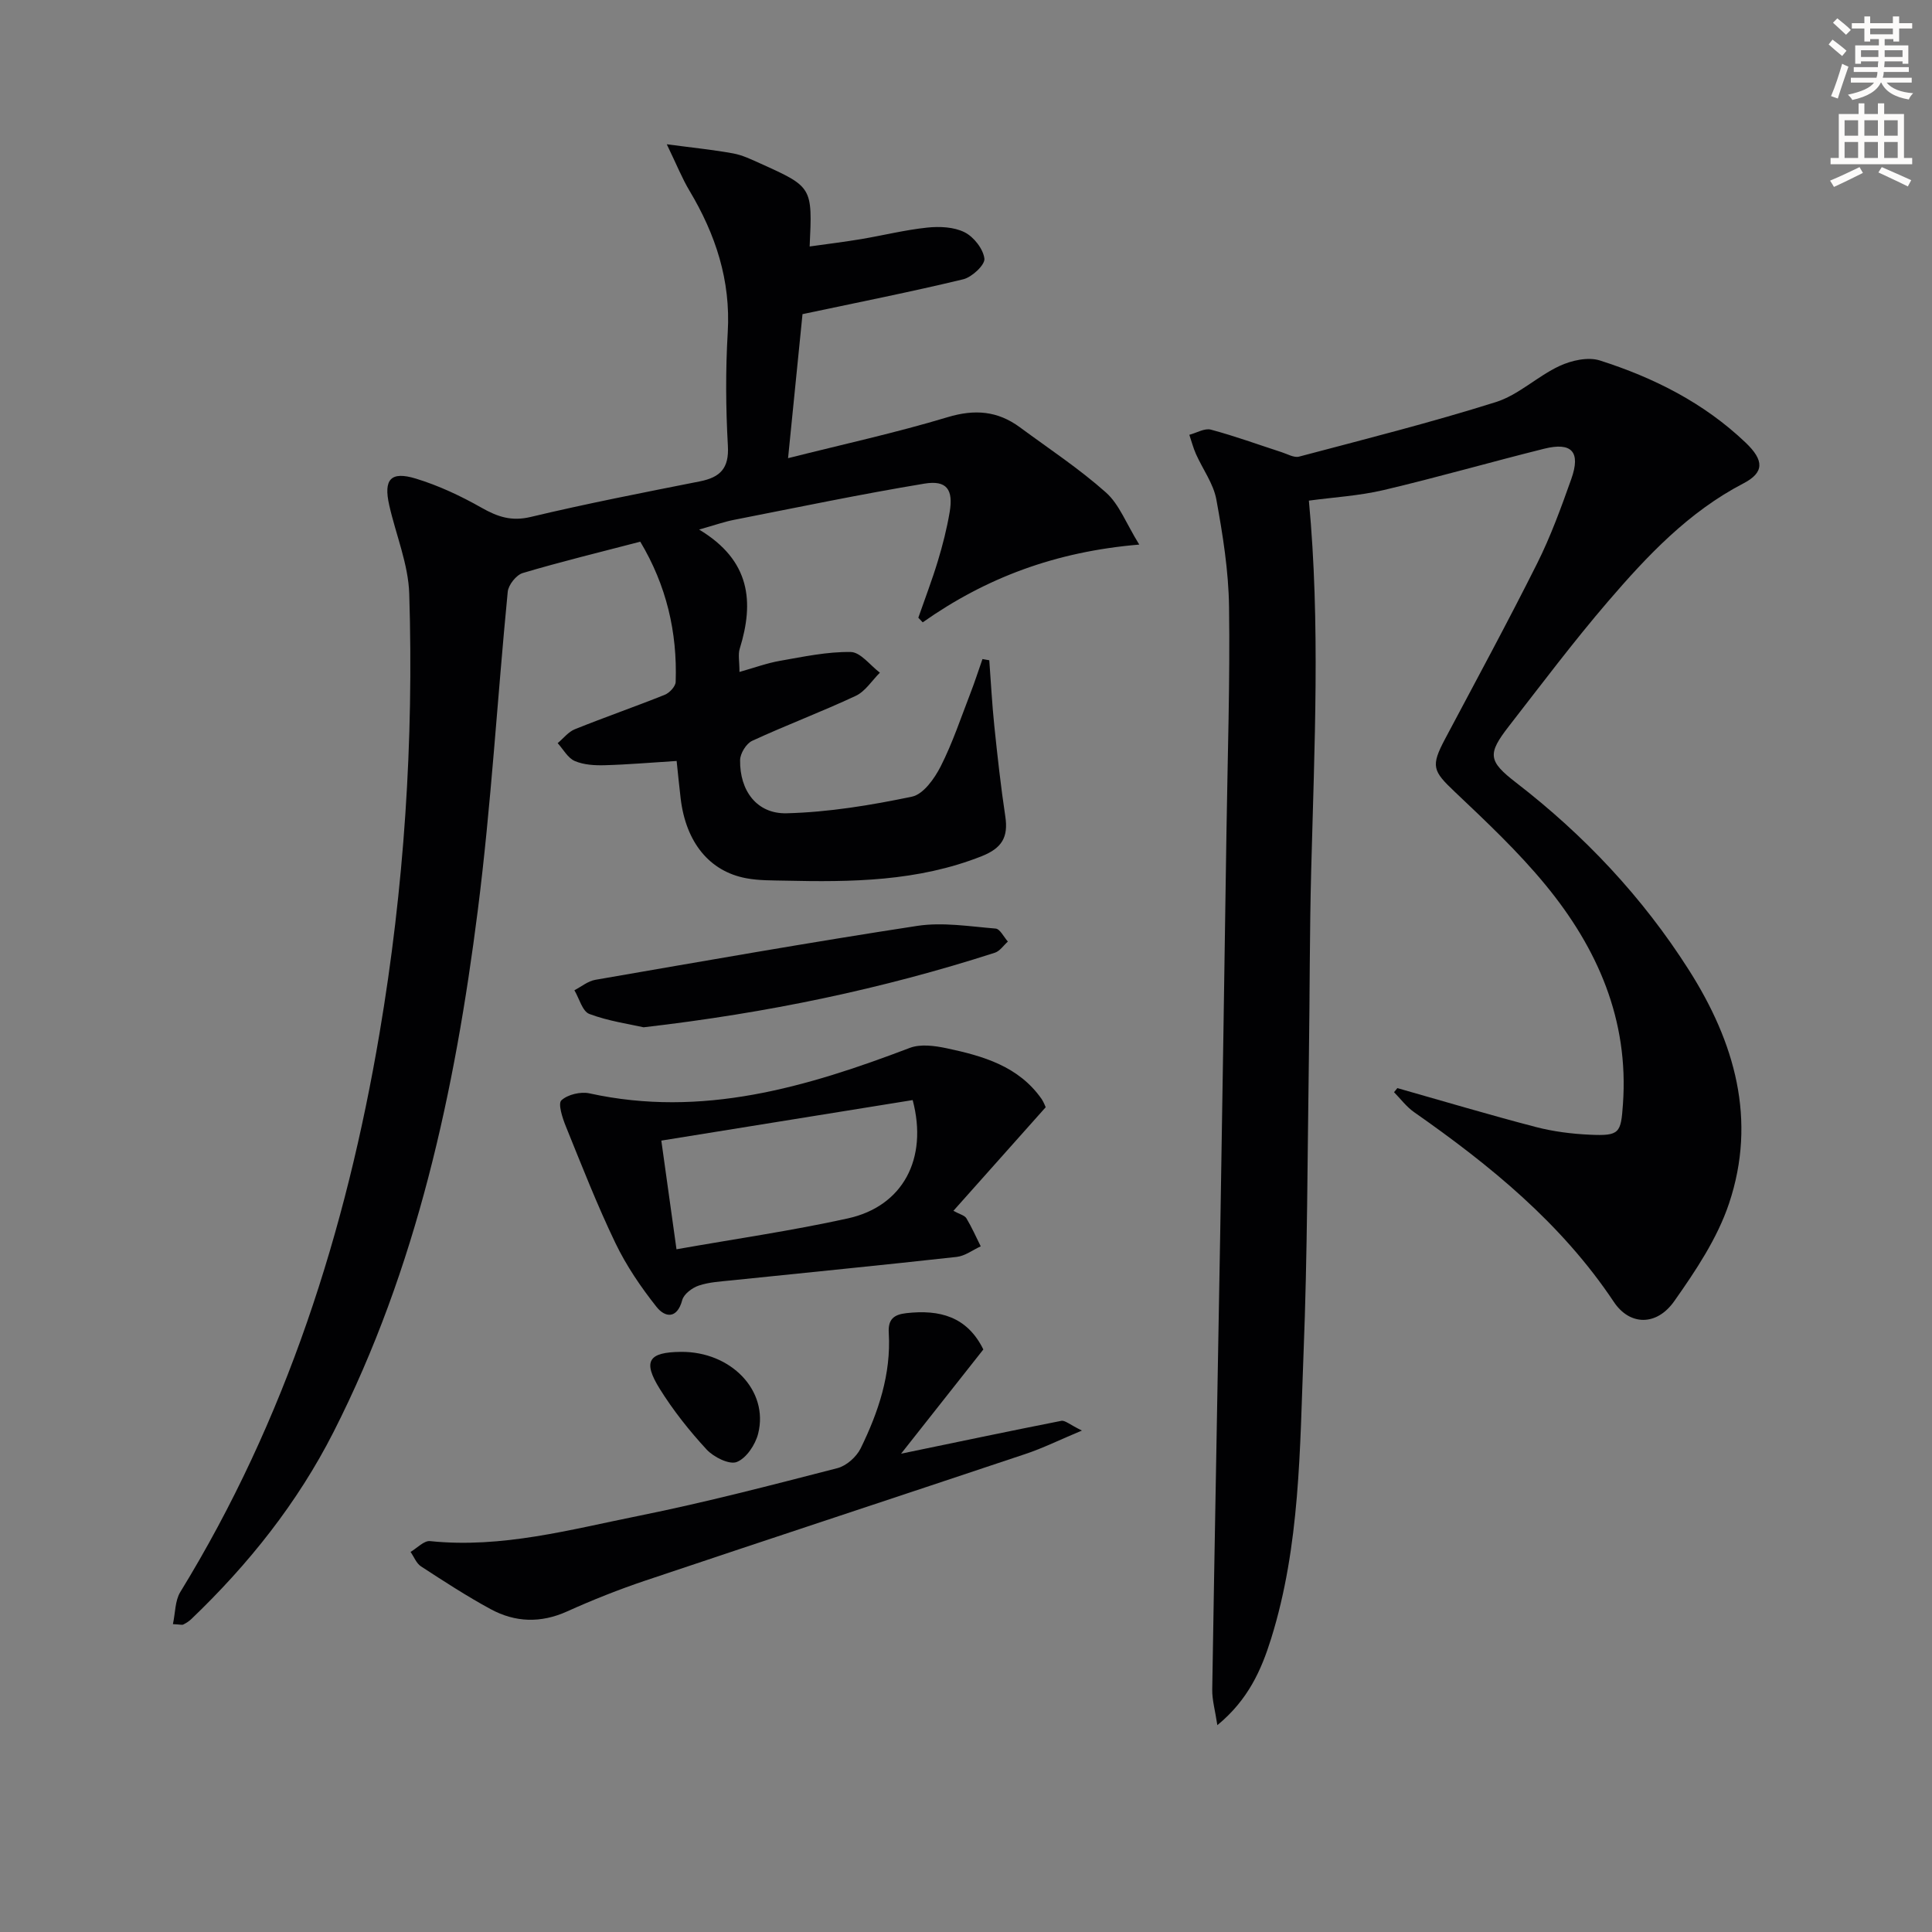 <svg enable-background="new 0 0 400 400" viewBox="0 0 400 400" xmlns="http://www.w3.org/2000/svg"><rect x="0" y="0" width="400" height="400" fill="#808080" stroke="none"/><path d="m378.6 9.2.8-1c.9.7 1.9 1.4 2.9 2.3l-.9 1.1c-1.1-.9-2-1.7-2.8-2.4zm.5 10.7c.9-2.1 1.6-4.3 2.3-6.7.4.2.8.4 1.3.6-.7 2.1-1.5 4.3-2.2 6.6zm.4-15.2.9-.9c1 .8 2 1.6 2.8 2.4l-1 1c-1-.9-1.9-1.8-2.7-2.5zm12.5-1.3h1.2v1.4h2.7v1.1h-2.7v2.7h-1.2v-.5h-1.8v1.3h4.9v3.8h-1.2v-.5h-3.7c0 .4-.1.9-.1 1.2h5.1v1h-5.2c0 .5-.1.9-.2 1.2h6v1h-5.2c1.1 1.3 2.9 2 5.5 2.2-.4.4-.7.8-.9 1.3-2.9-.5-4.8-1.6-5.7-3.5h-.1c-.8 1.7-2.7 2.9-5.9 3.6-.2-.4-.6-.8-.9-1.1 2.8-.6 4.6-1.4 5.4-2.5h-4.8v-1h5.3c.1-.3.2-.7.2-1.2h-4.9v-1h5c0-.4 0-.8.1-1.2h-3.6v.5h-1.2v-3.8h4.9v-1.3h-1.8v.5h-1.2v-2.7h-2.6v-1.1h2.6v-1.4h1.2v1.4h4.7v-1.4zm-6.7 8.4h3.6c0-.4 0-.9 0-1.4h-3.6zm1.9-4.7h4.7v-1.2h-4.7zm6.7 3.3h-3.7v1.4h3.7z" fill="#fcfbfa"/><path d="m384.7 21.4h1.3v2.2h2.8v-2.2h1.3v2.2h4.1v9.1h1.7v1.3h-16.9v-1.3h1.7v-9.1h4.1v-2.2zm.3 13.2.7 1.2c-1.8.9-3.8 1.9-6 2.9-.2-.4-.5-.8-.8-1.3 2.4-1 4.4-2 6.1-2.8zm-3.1-6.5h2.8v-3.2h-2.8zm0 4.6h2.8v-3.3h-2.8zm4.1-4.6h2.8v-3.2h-2.8zm0 4.6h2.8v-3.3h-2.8zm3.6 1.9c2.1.9 4.1 1.8 6.1 2.7l-.7 1.3c-2.2-1.1-4.2-2-6.1-2.9zm3.3-9.7h-2.8v3.2h2.8zm-2.8 7.8h2.8v-3.3h-2.8z" fill="#fcfbfa"/><g fill="#010103"><path d="m289.31 225.28c9.52 2.7 19 5.53 28.57 8.03 3.66.96 7.51 1.45 11.3 1.62 6.16.28 6.41-.34 6.83-6.29 1.26-17.51-5.27-32.35-16.04-45.44-5.68-6.91-12.27-13.1-18.78-19.27-4.58-4.34-5.01-5.29-1.96-11.02 6.39-12.04 12.89-24.02 18.99-36.2 2.82-5.62 4.99-11.6 7.1-17.54 1.99-5.61.11-7.69-5.6-6.27-11.09 2.76-22.08 5.93-33.2 8.55-5.13 1.21-10.48 1.51-15.53 2.2 2.39 25.41 1.14 50.95.48 76.5-.34 12.99-.29 25.99-.48 38.98-.3 20.31-.3 40.63-1.1 60.91-.78 19.88-.69 39.92-6.72 59.23-2.04 6.53-4.75 12.65-11.13 17.91-.46-3.07-1.1-5.24-1.06-7.39.5-31.45 1.12-62.9 1.65-94.35.47-27.8.88-55.61 1.3-83.41.23-15.47.75-30.95.53-46.42-.1-7.42-1.29-14.88-2.63-22.2-.6-3.28-2.82-6.26-4.22-9.41-.57-1.28-.92-2.65-1.37-3.98 1.49-.39 3.15-1.41 4.45-1.07 4.95 1.32 9.78 3.09 14.66 4.67 1.19.38 2.55 1.19 3.6.92 13.63-3.61 27.31-7.06 40.74-11.29 4.71-1.48 8.61-5.35 13.19-7.48 2.47-1.15 5.9-1.92 8.35-1.14 11.17 3.56 21.53 8.77 30.16 16.99 3.9 3.71 3.89 6.22-.45 8.47-11.33 5.89-19.91 14.99-28.04 24.46-7.15 8.33-13.75 17.12-20.49 25.79-4.49 5.78-4.32 7.22 1.51 11.72 14.1 10.89 26.12 23.65 35.71 38.71 9.56 15.01 14.14 31.07 8.35 48.39-2.42 7.22-6.9 13.93-11.35 20.24-3.67 5.2-9.23 5.06-12.5.15-10.84-16.26-25.6-28.27-41.37-39.3-1.57-1.1-2.77-2.73-4.14-4.12.22-.29.45-.57.69-.85z"/><path d="m204.82 136.7c.34 4.52.57 9.06 1.04 13.57.65 6.27 1.34 12.55 2.28 18.78.64 4.27-.69 6.55-4.9 8.22-13.21 5.23-26.94 5.38-40.77 5.06-2.66-.06-5.37-.01-7.97-.5-7.62-1.42-12.47-7.42-13.57-16.45-.31-2.59-.56-5.18-.84-7.83-5.3.33-10.08.75-14.86.88-2.09.06-4.36-.07-6.23-.87-1.44-.62-2.38-2.42-3.54-3.7 1.18-.98 2.21-2.34 3.56-2.88 6.16-2.48 12.44-4.66 18.61-7.13.98-.39 2.22-1.72 2.26-2.65.36-10.34-1.93-20.03-7.33-29.05-8.34 2.18-16.4 4.13-24.33 6.49-1.34.4-2.98 2.46-3.11 3.89-2.15 21.98-3.42 44.07-6.2 65.97-4.74 37.36-12.6 73.99-29.86 107.97-7.48 14.72-17.6 27.4-29.47 38.76-.47.45-1.05.81-1.64 1.11-.25.13-.63-.01-2.15-.08.51-2.35.43-4.86 1.53-6.65 21.89-35.68 34.32-74.75 41.25-115.69 5.09-30.08 7.1-60.47 6.15-90.97-.19-6.16-2.77-12.24-4.15-18.38-1.2-5.32.31-7.07 5.52-5.48 4.72 1.44 9.3 3.59 13.6 6.03 3.32 1.88 6.19 2.86 10.17 1.91 11.61-2.77 23.33-5.05 35.04-7.37 4.21-.84 6.06-2.7 5.79-7.37-.44-7.81-.49-15.68-.03-23.49.64-10.77-2.53-20.3-7.94-29.35-1.5-2.51-2.6-5.27-4.68-9.58 5.49.73 9.64 1.14 13.73 1.89 1.92.35 3.77 1.24 5.58 2.06 10.86 4.89 10.85 4.91 10.27 17.21 3.63-.51 7.14-.94 10.63-1.52 4.58-.77 9.11-1.91 13.71-2.39 2.56-.27 5.53-.14 7.74.97 1.9.95 3.86 3.45 4.1 5.46.15 1.28-2.57 3.83-4.37 4.27-10.79 2.6-21.68 4.76-33.29 7.22-.92 9.19-1.92 19.19-2.99 29.82 11.38-2.87 22.33-5.26 33.04-8.49 5.62-1.69 10.35-1.3 14.95 2.09 6 4.43 12.27 8.56 17.82 13.5 2.76 2.45 4.18 6.4 6.9 10.79-17.42 1.46-31.8 6.92-44.83 16.1-.3-.32-.61-.64-.91-.96 1.36-3.91 2.84-7.77 4.04-11.73 1.01-3.33 1.87-6.72 2.45-10.15.78-4.67-.61-6.64-5.23-5.88-13.23 2.19-26.37 4.94-39.53 7.52-1.88.37-3.7 1.02-7.12 1.99 10.66 6.39 11.42 14.99 8.41 24.68-.37 1.19-.05 2.6-.05 4.8 3.15-.89 5.72-1.84 8.37-2.3 4.86-.85 9.78-1.91 14.66-1.83 2.04.03 4.03 2.77 6.04 4.28-1.64 1.63-3.01 3.86-4.98 4.79-7.06 3.31-14.38 6.05-21.46 9.32-1.23.57-2.48 2.61-2.5 3.99-.1 6.31 3.45 11.17 9.64 11.01 8.68-.22 17.41-1.66 25.94-3.44 2.36-.49 4.67-3.75 5.95-6.27 2.46-4.85 4.19-10.07 6.16-15.16.9-2.32 1.66-4.7 2.49-7.06.46.07.94.16 1.41.25z"/><path d="m216.5 229.24c-6.51 7.3-12.45 13.98-19.11 21.45 1.31.72 2.32.93 2.69 1.54 1.12 1.86 2 3.86 2.97 5.81-1.66.76-3.26 2-4.98 2.19-15.51 1.72-31.03 3.24-46.55 4.85-2.31.24-4.7.36-6.86 1.09-1.36.46-3.08 1.75-3.41 3-1.08 4-3.58 3.6-5.32 1.41-3.25-4.1-6.26-8.53-8.52-13.23-3.79-7.88-6.98-16.06-10.27-24.18-.7-1.72-1.65-4.68-.91-5.36 1.31-1.21 3.99-1.84 5.82-1.44 23.32 5.12 44.91-1.27 66.33-9.42 2.22-.84 5.15-.44 7.61.08 7.54 1.6 14.92 3.7 19.69 10.54.43.66.71 1.44.82 1.67zm-76.44 29.41c12.14-2.15 23.92-3.84 35.51-6.4 11.33-2.5 16.62-12.31 13.39-24.49-17.25 2.78-34.57 5.58-52.04 8.39 1.09 7.78 2.04 14.63 3.14 22.5z"/><path d="m203.59 279.39c-5.72 7.25-11.24 14.24-17.03 21.58 11.59-2.4 22.36-4.67 33.17-6.8.77-.15 1.74.78 4.27 2.01-4.68 1.96-8.07 3.64-11.63 4.83-26.24 8.78-52.52 17.42-78.75 26.23-5.5 1.85-10.92 4-16.21 6.39-5.45 2.46-10.74 2.28-15.82-.47-4.96-2.69-9.7-5.78-14.43-8.86-.96-.63-1.45-1.98-2.16-2.99 1.35-.79 2.78-2.37 4.04-2.24 14.85 1.54 29.03-2.39 43.29-5.25 13.79-2.78 27.43-6.35 41.06-9.86 1.86-.48 3.93-2.33 4.8-4.09 3.67-7.5 6.32-15.37 5.82-23.91-.17-2.79 1.01-3.8 3.67-4.09 6.82-.76 12.54.67 15.91 7.52z"/><path d="m133.25 212.69c-2.95-.67-7.26-1.27-11.23-2.76-1.44-.54-2.09-3.21-3.1-4.91 1.44-.74 2.81-1.9 4.34-2.16 22.2-3.84 44.4-7.76 66.67-11.17 5.26-.8 10.81.12 16.2.56.91.07 1.7 1.75 2.54 2.69-.89.79-1.65 1.97-2.69 2.31-23.27 7.5-47.08 12.48-72.73 15.44z"/><path d="m140.97 279.89c10.35-.1 18.23 8.01 16 16.92-.57 2.28-2.44 5.1-4.43 5.88-1.55.61-4.78-1.01-6.24-2.58-3.58-3.88-6.92-8.09-9.71-12.57-3.57-5.74-2.33-7.59 4.38-7.65z"/></g></svg>